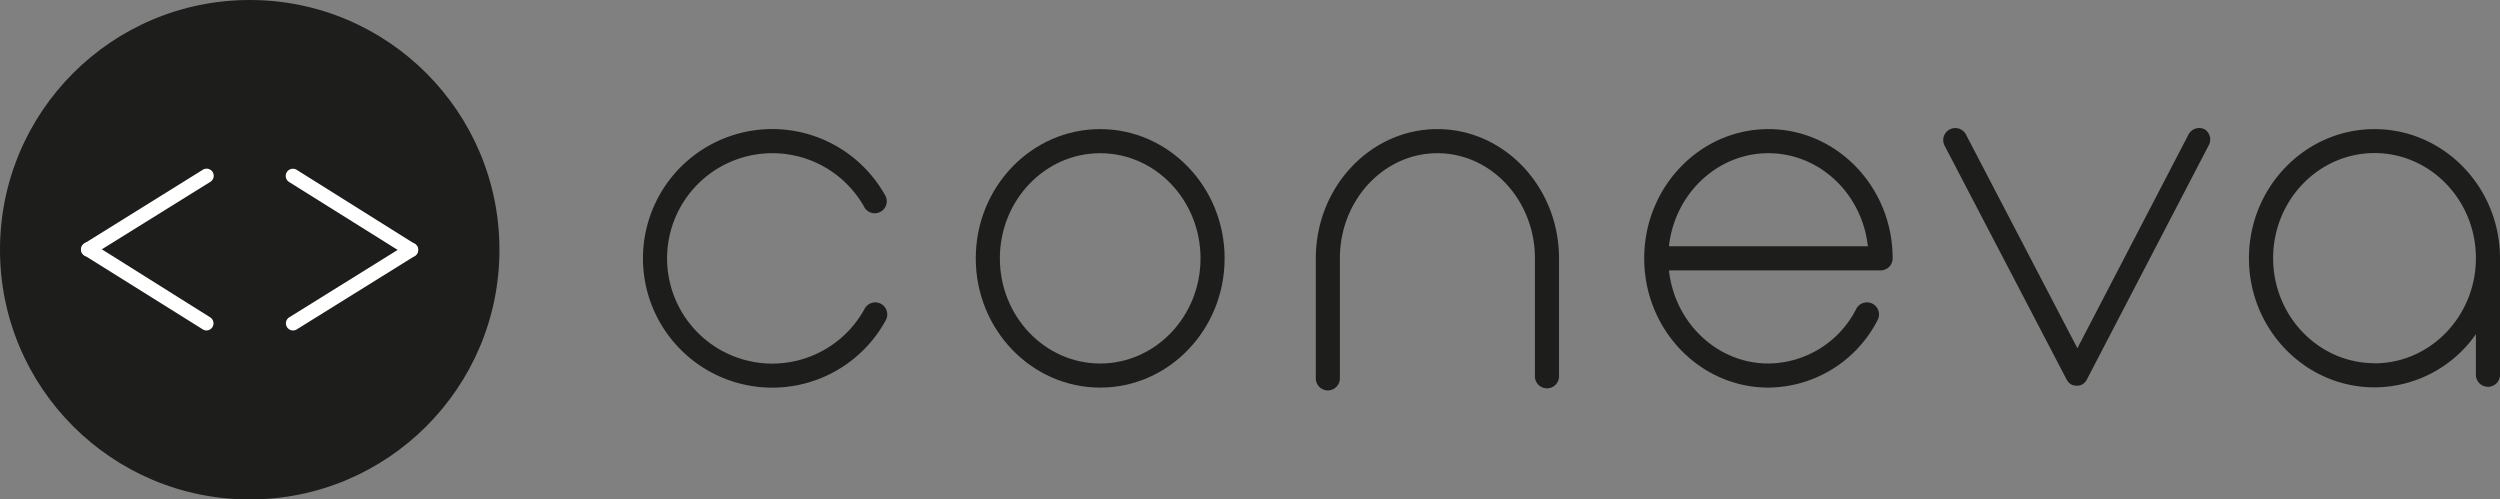<svg xmlns="http://www.w3.org/2000/svg" viewBox="0 0 544.7 108.81"><rect x="0" y="0" width="544.7" height="108.81" fill="#808080" stroke="none"/><defs><style>.cls-1{fill:#1d1d1b;}.cls-2{fill:#fff;}</style></defs><title>Coneva Logo@1x</title><g id="Layer_2" data-name="Layer 2"><g id="Layer_1-2" data-name="Layer 1"><path class="cls-1" d="M168.3,33.38a22.93,22.93,0,0,1,20.13,11.95A2.62,2.62,0,0,0,193,42.82a28.17,28.17,0,1,0,0,26.94,2.62,2.62,0,1,0-4.6-2.51A22.92,22.92,0,1,1,168.3,33.38Z"/><path class="cls-1" d="M239.71,28.13c-15,0-27.11,12.63-27.11,28.16s12.16,28.16,27.11,28.16,27.11-12.63,27.11-28.16S254.66,28.13,239.71,28.13Zm0,51.07c-12.06,0-21.86-10.28-21.86-22.91s9.8-22.91,21.86-22.91,21.86,10.27,21.86,22.91S251.76,79.2,239.71,79.2Z"/><path class="cls-1" d="M313.18,28.13c-14.61,0-26.49,12.63-26.49,28.16V82.44a2.62,2.62,0,0,0,5.24,0V56.29c0-12.64,9.53-22.91,21.25-22.91s21.25,10.27,21.25,22.91V81.82a2.63,2.63,0,1,0,5.25,0V56.29C339.68,40.76,327.79,28.13,313.18,28.13Z"/><path class="cls-1" d="M385.3,28.13c-14.92,0-27.06,12.63-27.06,28.16s12.14,28.16,27.06,28.16a27,27,0,0,0,23.8-14.73,2.62,2.62,0,1,0-4.65-2.43A21.7,21.7,0,0,1,385.3,79.2c-11.18,0-20.42-8.89-21.67-20.29h46.11a2.62,2.62,0,0,0,2.63-2.62C412.37,40.76,400.23,28.13,385.3,28.13Zm0,5.25c11.19,0,20.43,8.88,21.67,20.28H363.63C364.88,42.26,374.12,33.38,385.3,33.38Z"/><path class="cls-1" d="M480.37,28.19a2.63,2.63,0,0,0-3.54,1.12L452.62,75.87,428.34,29.31a2.62,2.62,0,1,0-4.65,2.43l26.61,51v0a.35.35,0,0,0,.05.08,3.28,3.28,0,0,0,.2.31l.09.1a2.65,2.65,0,0,0,.29.29l0,0a2.65,2.65,0,0,0,.39.26l0,0h0a2.54,2.54,0,0,0,.52.2l.09,0a2.48,2.48,0,0,0,.54.06h0a2.51,2.51,0,0,0,.55-.06l.09,0a3.28,3.28,0,0,0,.52-.2l0,0,0,0a3.3,3.3,0,0,0,.39-.26l0,0a3.83,3.83,0,0,0,.29-.28.76.76,0,0,0,.08-.11,2.28,2.28,0,0,0,.21-.3.35.35,0,0,1,.05-.08v0l26.54-51A2.64,2.64,0,0,0,480.37,28.19Z"/><path class="cls-1" d="M517.36,28.13C502.29,28.13,490,40.75,490,56.27S502.29,84.4,517.36,84.4a27.06,27.06,0,0,0,22.09-11.59v9a2.63,2.63,0,0,0,5.25,0V56.27C544.7,40.75,532.44,28.13,517.36,28.13Zm0,51c-12.18,0-22.09-10.27-22.09-22.89s9.91-22.89,22.09-22.89,22.09,10.26,22.09,22.89S529.54,79.16,517.36,79.16Z"/><circle class="cls-1" cx="54.41" cy="54.41" r="54.41"/><path class="cls-2" d="M63.82,72A1.55,1.55,0,0,1,63,69.15l25.73-16a1.55,1.55,0,1,1,1.64,2.63l-25.73,16A1.53,1.53,0,0,1,63.82,72Z"/><path class="cls-2" d="M89.55,56a1.53,1.53,0,0,1-.82-.24L63,39.66A1.55,1.55,0,0,1,64.64,37L90.37,53.14A1.55,1.55,0,0,1,89.55,56Z"/><path class="cls-2" d="M19.27,55.91A1.55,1.55,0,0,1,18.45,53L44.17,37a1.55,1.55,0,1,1,1.64,2.63l-25.73,16A1.5,1.5,0,0,1,19.27,55.91Z"/><path class="cls-2" d="M45,72a1.53,1.53,0,0,1-.82-.24L18.44,55.67A1.55,1.55,0,1,1,20.09,53L45.81,69.15A1.55,1.55,0,0,1,45,72Z"/></g></g></svg>